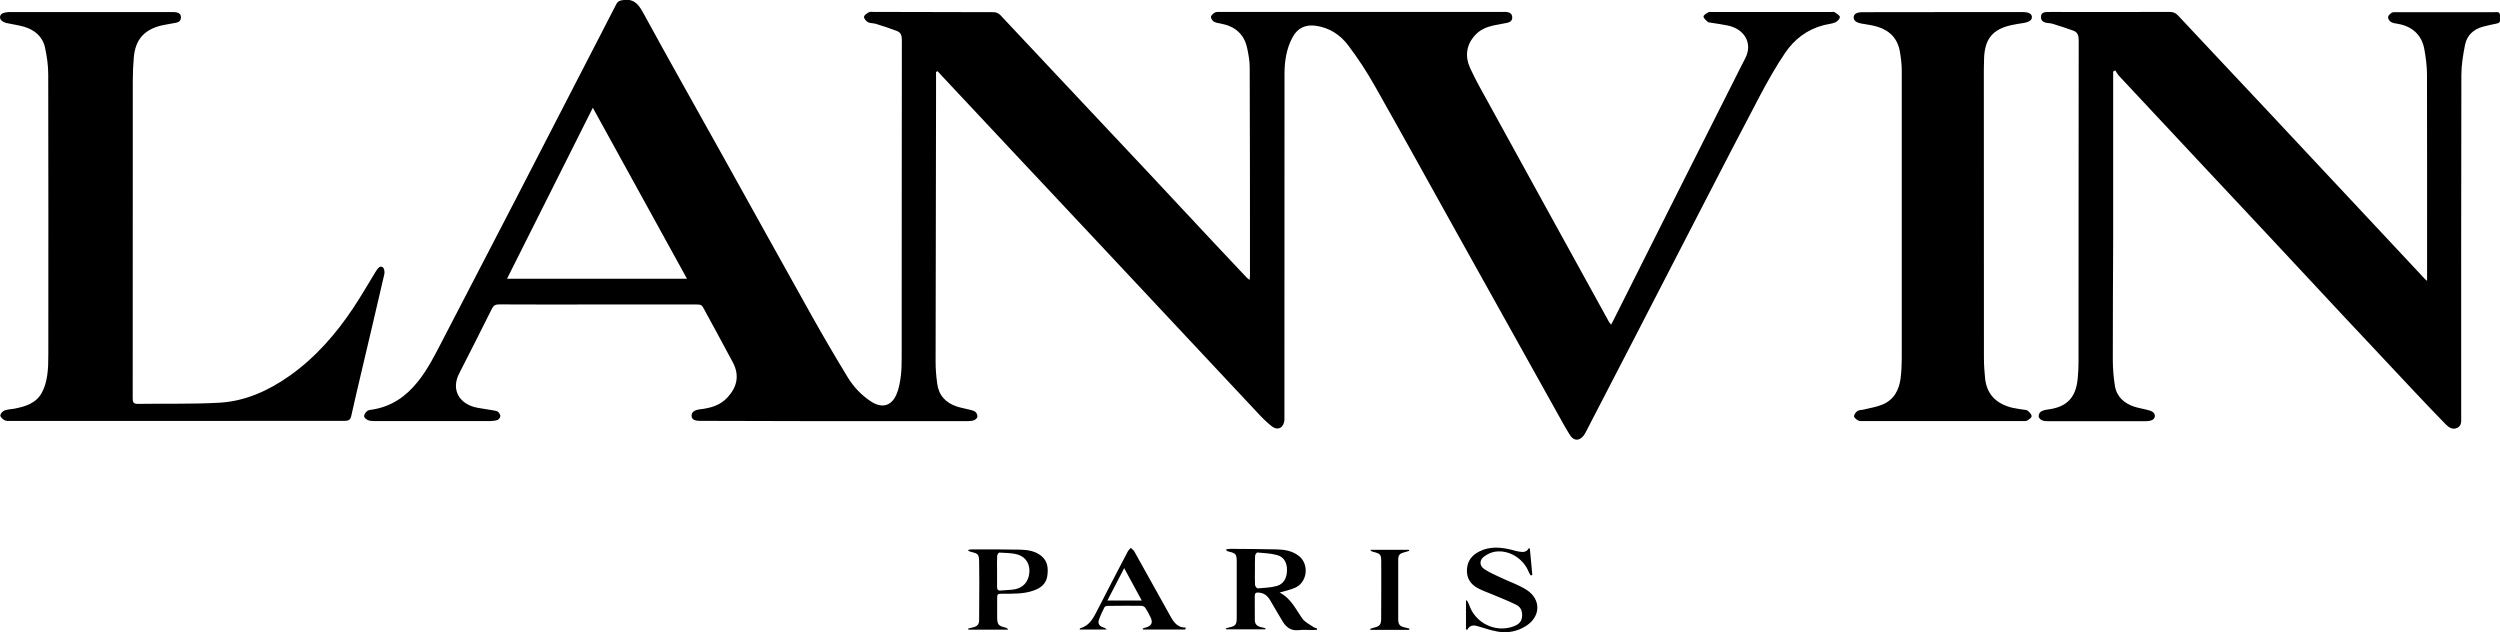 <svg xmlns="http://www.w3.org/2000/svg" xml:space="preserve" id="Laag_1" x="0" y="0" style="enable-background:new 0 0 2814.5 711.7" version="1.1" viewBox="0 0 2814.5 711.7"><g id="kZX0lh.tif"><g><path d="M1053.8 81.1v27.4c-.2 99.7-.4 199.4-.5 299 0 8.1.7 16.3 1.8 24.3 1.7 13.2 9.5 21.7 22 25.8 4.6 1.5 9.3 2.3 14 3.5 2.4.6 5 1.1 6.9 2.5 1.4 1.1 2.5 3.6 2.4 5.4-.1 1.5-2.1 3.4-3.6 4-2.2.9-4.9 1.1-7.3 1.1-58.3.1-116.6.1-174.9 0-41.3 0-82.6-.2-123.9-.3h-2.5c-6.5 0-9.4-1.7-9.6-5.5-.2-4.3 3-6.7 9.4-7.5 11.7-1.4 22.7-4.2 31.2-13.6 10.7-11.7 13.4-24.7 6-38.9-11-20.9-22.5-41.5-33.7-62.3-1.7-3.2-4.2-3.2-7.1-3.2h-125c-32.5 0-65 .1-97.5-.1-4 0-6.2 1-8.1 4.8-12.1 24.4-24.5 48.7-36.9 73-9.7 19.1 1 35 20.8 38.6 6.1 1.1 12.1 1.9 18.2 3 1.6.3 3.5.5 4.7 1.5 1.3 1.2 2.7 3.1 2.7 4.7-.1 1.6-1.6 3.8-3 4.4-2.5 1-5.5 1.3-8.3 1.3-43.5.1-87 .1-130.5 0-2.5 0-5.2-.1-7.3-1-1.8-.8-4.3-2.9-4.3-4.5 0-2 1.8-4.4 3.5-5.8 1.4-1.1 3.7-1.3 5.7-1.6 21.4-3.3 37.8-14.6 51.1-31.2 11.6-14.4 19.7-30.8 28.1-47 27.1-52.2 54.2-104.5 81.3-156.7 24.8-48 49.6-96 74.3-144.1 13.3-25.9 26.8-51.7 40-77.6 1.6-3.1 3.6-3.7 6.8-4.3 11.9-2.1 17.6 3.6 23.1 13.7 29.8 54.6 60.4 108.7 90.7 163.1 32.9 59 65.5 118.1 98.5 177 13.4 23.9 27.2 47.6 41.5 71 6.6 10.8 15.4 20 26.2 27.1 11.9 7.7 22.5 5.3 28.3-7.6 2.8-6.2 4.1-13.3 5-20.2 1-7.2 1.1-14.6 1.1-21.9.1-119.2 0-238.3.2-357.5 0-4.8-1.2-8.4-5.5-10-7.8-3-15.8-5.6-23.9-8.1-2.8-.9-6.2-.4-8.7-1.8-2.1-1.1-4.6-4.1-4.5-6 .1-1.9 3.2-3.9 5.4-5.2 1.4-.8 3.6-.4 5.4-.4 45.1 0 90.3.1 135.4.3 2.4 0 5.5 1.4 7.2 3.2 29.9 31.7 59.7 63.6 89.5 95.3 25.6 27.3 51.3 54.5 76.9 81.8l72.6 77.7c12.8 13.7 25.8 27.4 38.6 41 .7.7 1.5 1.2 3.1 2.5.2-2.3.4-3.8.4-5.3 0-78.1 0-156.1-.3-234.2 0-7.2-1.4-14.6-2.9-21.7-3.4-15.8-13.8-24.4-29.3-27.4-2.8-.5-5.8-.9-8.1-2.2-1.7-1-3.4-3.6-3.3-5.4.1-1.7 2.4-3.7 4.2-4.8 1.6-.9 3.9-.8 5.8-.8h319.4c1.2 0 2.3-.1 3.5.1 3.2.4 5.8 1.6 6.2 5.3.5 3.9-1.8 6-5.2 6.8-5.3 1.2-10.8 1.9-16.1 3.1-7.6 1.7-14.7 4.7-20.1 10.5-10.4 11.1-12 24.1-5.9 37.5 6 13.3 13.4 26 20.4 38.8 21.4 39.1 42.9 78.1 64.4 117.1 23.8 43.3 47.6 86.5 71.5 129.8.5.8 1.1 1.6 2.3 3.1 1-1.9 1.8-3.2 2.5-4.6 24.2-48.1 48.3-96.3 72.5-144.4 22-43.8 44.1-87.6 66.2-131.4 3.1-6.2 6.2-12.5 9.5-18.7 9.7-17.9-1-34-19.4-37.7-6.4-1.3-12.8-2.2-19.2-3.2-1.1-.2-2.6-.2-3.3-.9-1.9-1.8-4.5-3.8-4.7-6-.1-1.5 3.2-3.5 5.3-4.7 1.1-.7 2.9-.4 4.4-.4H2062c1.2 0 2.6-.3 3.4.2 2.3 1.6 5.8 3.5 5.9 5.4.1 2-2.8 5.1-5.1 6.1-4.1 1.7-8.7 2-13 3.1-18.6 4.8-33.2 15.9-43.6 31.4-10.5 15.5-19.7 31.9-28.5 48.5-22 41.6-43.5 83.4-65.1 125.2-25.3 48.9-50.5 97.8-75.7 146.7-18.3 35.4-36.7 70.9-55 106.3-.7 1.3-1.4 2.6-2.3 3.8-4.9 6.4-11.1 6.5-15.4-.2-4.5-7-8.4-14.3-12.5-21.6-38.7-69.4-77.5-138.8-116.2-208.3-30.4-54.6-60.6-109.4-91.4-163.8-8.8-15.6-18.7-30.7-29.5-45-8.9-11.9-21.1-20.1-36.6-22.3-11.7-1.6-20.5 2.4-26.2 12.9-7 12.9-9.1 27.1-9.1 41.5-.1 128.5-.1 257-.1 385.5 0 1.3.1 2.7 0 4-.7 8.7-7.4 12.3-14.2 7-6-4.6-11.4-10.2-16.6-15.8-27.1-28.8-54.1-57.8-81.2-86.7-30.5-32.6-60.9-65.1-91.4-97.6-32.9-35.1-65.8-70.1-98.7-105.2-27.6-29.5-55.3-59-82.9-88.5-1.9-2-3.7-4-5.5-6-.7.5-1.2.7-1.7 1zm-386.4 40.2c-32.6 64.9-64.4 128.4-96.6 192.5h202.6c-35.5-64.3-70.3-127.7-106-192.5zM2732.4 316.2v-6.5c0-75.2.1-150.4-.1-225.7 0-9.6-1.3-19.3-3-28.7-2.9-16-13.7-25.8-30-28.5-2.6-.4-5.5-.8-7.6-2.1-1.7-1-3.4-3.6-3.2-5.5.1-1.7 2.3-3.7 4-4.8 1.4-.9 3.5-.7 5.3-.7h111c2.5 0 5.4-.9 5.7 3.5.4 8.1.3 8.5-5 9.6-4.7.9-9.4 2-14.1 3.2-10.7 2.9-18.1 9.7-20.3 20.6-2.2 11.2-4.1 22.7-4.1 34-.3 127.3-.2 254.6-.2 381.9v4c.1 4.4.3 9-4.5 11.2-5.1 2.4-9.3-.4-12.6-3.7-12-12.2-23.8-24.7-35.5-37.1-27-28.7-54-57.5-80.9-86.2-28.7-30.7-57.4-61.5-86.1-92.3-23.2-24.8-46.4-49.5-69.6-74.3-32.1-34.2-64.1-68.5-96.1-102.8-1.7-1.8-2.8-4.1-4.2-6.1-.8.5-1.5.9-2.3 1.4v6.1c0 60.2.1 120.5 0 180.7-.1 45.9-.5 91.8-.4 137.8 0 9.6.8 19.3 2.3 28.8 1.9 12.6 10.4 20.1 22.1 23.9 4.6 1.5 9.4 2.2 14 3.4 2.4.6 4.9 1.3 6.8 2.7 3.5 2.7 2.6 7.6-1.5 9.1-2.1.8-4.6 1.1-6.9 1.1-36.7.1-73.3.1-110 0-2.3 0-4.8-.2-6.8-1.2-1.6-.7-3.4-2.7-3.5-4.2-.1-1.8 1-4.4 2.4-5.3 2.1-1.4 4.9-2.1 7.4-2.4 21.9-2.7 32.2-13.3 34.2-35.2.6-6.3.9-12.6.9-18.9.1-120.7 0-241.3.2-362 0-5-1.3-8.7-5.8-10.4-7.7-2.9-15.6-5.3-23.5-7.8-2.2-.7-4.6-.7-6.9-1.1-3.9-.7-6.5-2.7-6.3-7 .2-4.2 3.5-5.1 6.7-5.2 6.8-.2 13.7 0 20.5 0 39.1 0 78.3.1 117.4-.1 4.2 0 7.1 1.1 9.9 4.2 32.6 34.9 65.4 69.6 98 104.4 35.2 37.5 70.3 75 105.4 112.6 24.2 25.9 48.4 51.8 72.6 77.6.9 1.2 2 2.1 4.2 4zM199.3 473.9H11.9c-2.3 0-5 .2-6.8-.8-2-1.1-4.7-3.5-4.7-5.4 0-1.9 2.5-4.7 4.5-5.5 3.5-1.4 7.5-1.4 11.2-2.1 12.4-2.4 24.4-6 30.9-17.8 3.2-5.8 5.1-12.7 6.1-19.3 1.2-7.8 1.3-15.9 1.3-23.9.1-105.2.1-210.3-.1-315.5 0-10-1.5-20.2-3.6-30-2.8-12.7-11.9-20.1-24-23.6-6.4-1.8-13-2.6-19.5-4.1-2-.5-4.1-1.5-5.6-2.9-2.7-2.7-1.8-6.8 1.7-8.2 2.1-.8 4.5-1.2 6.8-1.2 61.3-.1 122.6 0 183.9 0 1.3 0 2.7 0 4 .2 3.1.6 5.7 1.8 5.7 5.7 0 3.8-2.2 5.4-5.4 6.1-5.4 1.1-10.8 1.8-16.2 3-19.9 4.7-29.9 16.2-31.5 36.5-.7 8.4-1.1 16.9-1.1 25.4-.1 119.3 0 238.6-.1 357.9 0 4.5.7 6.3 5.9 6.3 30.5-.5 61 .4 91.4-1.3 29.4-1.6 55.7-13.6 79.6-30.5 28.9-20.5 51.8-46.8 71.3-76 8.8-13.3 16.8-27.1 25.1-40.7.3-.6.7-1.1 1.1-1.7 1.7-2.5 3.9-5.7 7-3.7 1.7 1.1 2.5 5.3 1.9 7.7-8.8 38.2-17.8 76.3-26.8 114.4-3.5 15-7.1 30.1-10.4 45.1-.9 4.3-2.7 5.8-7.3 5.8-63 .1-126 .1-188.9.1zM2187.6 13.6h89.5c6.8 0 10.1 1.7 10.4 5.4.3 3.5-2.9 5.8-9.5 6.9-4.8.8-9.5 1.4-14.2 2.5-20.5 4.8-29.1 15.3-30.1 36.4-.2 4.5-.3 9-.3 13.5 0 108 0 216 .1 324 0 8.1.5 16.3 1.4 24.4 2 17.1 12.3 27.9 30.7 32.4 3.9.9 7.9 1.3 11.8 2 1.8.3 4 .2 5.3 1.2 2 1.6 4.4 4 4.5 6.2.1 1.6-3 3.8-5 5-1.4.8-3.6.5-5.4.5h-178.9c-2 0-4.3.2-5.9-.6-2-1.1-4.7-3.2-4.7-4.8 0-2.1 2.1-4.7 4-6 1.7-1.2 4.5-.9 6.7-1.5 7.1-1.8 14.4-2.8 21.1-5.6 13-5.3 18.9-16.3 20.6-29.6.9-7.4 1.3-14.9 1.3-22.4.1-108 .1-216 0-324 0-7.1-.9-14.3-2.1-21.3-2.4-14.5-11.2-23.8-25.2-28.1-5.7-1.7-11.7-2.5-17.6-3.5-6.3-1.1-9.5-3.5-9.2-7.3.3-3.8 3.6-5.6 10.2-5.6 30.2-.1 60.3-.1 90.5-.1zM1482.7 709c-1.6.1-3.1.3-4.7.3-5.3 0-10.7-.5-16 .1-8.6 1-14-3.2-18-9.8-4.9-7.9-9.4-16.1-14.2-24.1-2.9-4.8-6.8-8-12.8-8.4-2.9-.2-4.4.5-4.4 3.7.1 9.1.1 18.3.1 27.4 0 4.4 2.5 6.7 6.5 7.7 1.8.5 3.7.9 5.5 1.4 0 .4-.1.8-.1 1.2h-44.4l-.3-.9c1.2-.4 2.3-1 3.6-1.2 7.4-1.5 8.8-3.1 8.8-10.8v-63.4c0-8.3-1.1-9.5-9.3-11.3-1-.2-2-.7-3-2.2 1.6-.3 3.2-.8 4.8-.8 17.5.1 35 .2 52.4.6 9 .2 17.9 1.6 25.3 7.6 11.8 9.5 9.2 29.8-4.7 35.7-5.1 2.2-10.7 3.4-17.2 5.3 12.9 6.6 18.1 18.8 25.5 29.2 2.9 4.1 8.1 6.5 12.4 9.5 1.2.9 2.9 1.2 4.3 1.8.1.6 0 1-.1 1.4zm-69.9-67c0 5.5-.2 11 .1 16.5.1 1.4 2 3.9 2.9 3.9 7.2-.6 14.6-.8 21.6-2.7 8.2-2.3 11.3-9.4 11.5-17.4.2-7.9-2.8-15-10.8-17.3-7.2-2.1-15-2.3-22.5-3-.8-.1-2.6 2.3-2.6 3.6-.3 5.4-.2 10.9-.2 16.4zM1090.3 619c1.2-.2 2.5-.5 3.7-.5 18.1 0 36.3-.1 54.4.3 8.3.2 16.7 1.4 23.6 6.8 7.7 6 8.3 14.5 7 23.1-1.3 8.6-7.4 13.4-15.3 16.1-11.2 4-22.9 3.6-34.5 3.6-6.5 0-6.6 0-6.6 6.5-.1 6.7-.1 13.3 0 20 .1 8.3 1.4 9.8 9.6 11.7 1 .2 2 .9 2.8 2.3h-44.8c-.1-.4-.1-.9-.2-1.3 1.7-.4 3.3-.8 5-1.2 4.4-.9 7.3-3 7.3-7.9.1-14.4.2-28.9.2-43.3 0-7.5-.2-15-.2-22.4-.1-8.6-.8-9.5-9.1-11.5-1-.3-2-.7-3.1-1.1.1-.4.1-.8.2-1.2zm32.2 24c0 5.8.1 11.6 0 17.4-.1 3.1.8 4.7 4.2 4.4 5.1-.5 10.3-.5 15.4-1.3 9.7-1.7 15.7-8.5 16.7-18.4 1-9.4-3.4-17.8-12.8-20.7-6.7-2-14-1.9-21.1-2.3-.7 0-2.3 2.5-2.3 3.9-.3 5.7-.1 11.4-.1 17zM1650.4 708.2v-31.9c.3-.2.6-.3 1-.5.8 1.6 1.8 3 2.4 4.7 6.7 20.9 29.7 32.2 50.1 24.7 4.8-1.8 8.6-4.4 9.5-9.8.9-6-.7-11.6-6-14.3-9-4.6-18.5-8.1-27.8-12.1-5.2-2.2-10.6-4-15.6-6.7-8.5-4.5-13.1-11.4-12.5-21.5.6-9.7 5.9-16 14.2-20.1 11.9-5.9 24.2-4.7 36.6-1.6 2.4.6 4.8 1.4 7.3 1.8 4.3.7 8.7 1.4 11.5-3.7.4.1.8.2 1.2.4.9 9.9 1.9 19.8 2.8 29.7l-1.8.6c-.8-1.4-1.8-2.8-2.4-4.3-6-14.9-22.2-24.9-37.8-22.5-4.2.6-8.6 2.8-12.1 5.3-5.6 3.9-5.8 10.3-.1 14.2 6.1 4.2 13.1 7 19.8 10.2 9.3 4.4 19.2 7.7 27.8 13.2 16.5 10.5 16.2 29.9-.2 40.5-9.7 6.3-20.6 8.5-32 6.6-6.8-1.2-13.5-3.3-20.2-5.4-5.5-1.7-10.8-3.4-14.5 3.6-.4-.5-.8-.8-1.2-1.1zM1334.3 708.7h-47.6c-.1-.4-.1-.8-.2-1.2l3.9-1.2c5.9-1.7 7.7-5.3 5.1-10.9-1.9-3.9-3.9-7.8-6.3-11.3-.8-1.2-2.9-2.1-4.4-2.1-12.5-.1-25 0-37.5.1-1.3 0-3.4.5-3.8 1.4-2.4 4.7-4.7 9.5-6.4 14.5-1.4 4.1.7 7.1 4.9 8.3 1.3.4 2.7.9 3.8 2.4h-30.4c.3-.8.4-1.3.6-1.4 10.5-2.8 14.8-11.3 19.3-20.1 11.3-22.2 22.8-44.3 34.4-66.4.8-1.5 2.2-2.7 3.4-4 1.3 1.3 3 2.5 3.9 4 13.7 24.4 27.2 48.8 40.8 73.2 3.7 6.7 8 12.7 17.3 12.6-.4.8-.6 1.5-.8 2.1zm-87.6-32.6h38.7c-6.7-12.3-13-23.9-19.8-36.5-6.6 12.6-12.5 24.1-18.9 36.5zM1586.5 709.1h-43.7c-.1-.4-.2-.7-.3-1.1 1.5-.5 3-1.1 4.6-1.5 5.7-1.2 7.7-3.3 7.8-9.2.1-21.3.2-42.6.1-63.9 0-9.5-.5-9.9-9.9-12.4-.9-.2-1.6-.7-2.3-2h43.3l.3 1.2c-1.6.5-3.2.9-4.8 1.4-6.2 1.6-7.5 3.1-7.5 9.3v66.3c0 6 2 8.2 8.1 9.3 1.5.3 3 .8 4.5 1.2-.1.5-.1 1-.2 1.4z"/></g></g></svg>